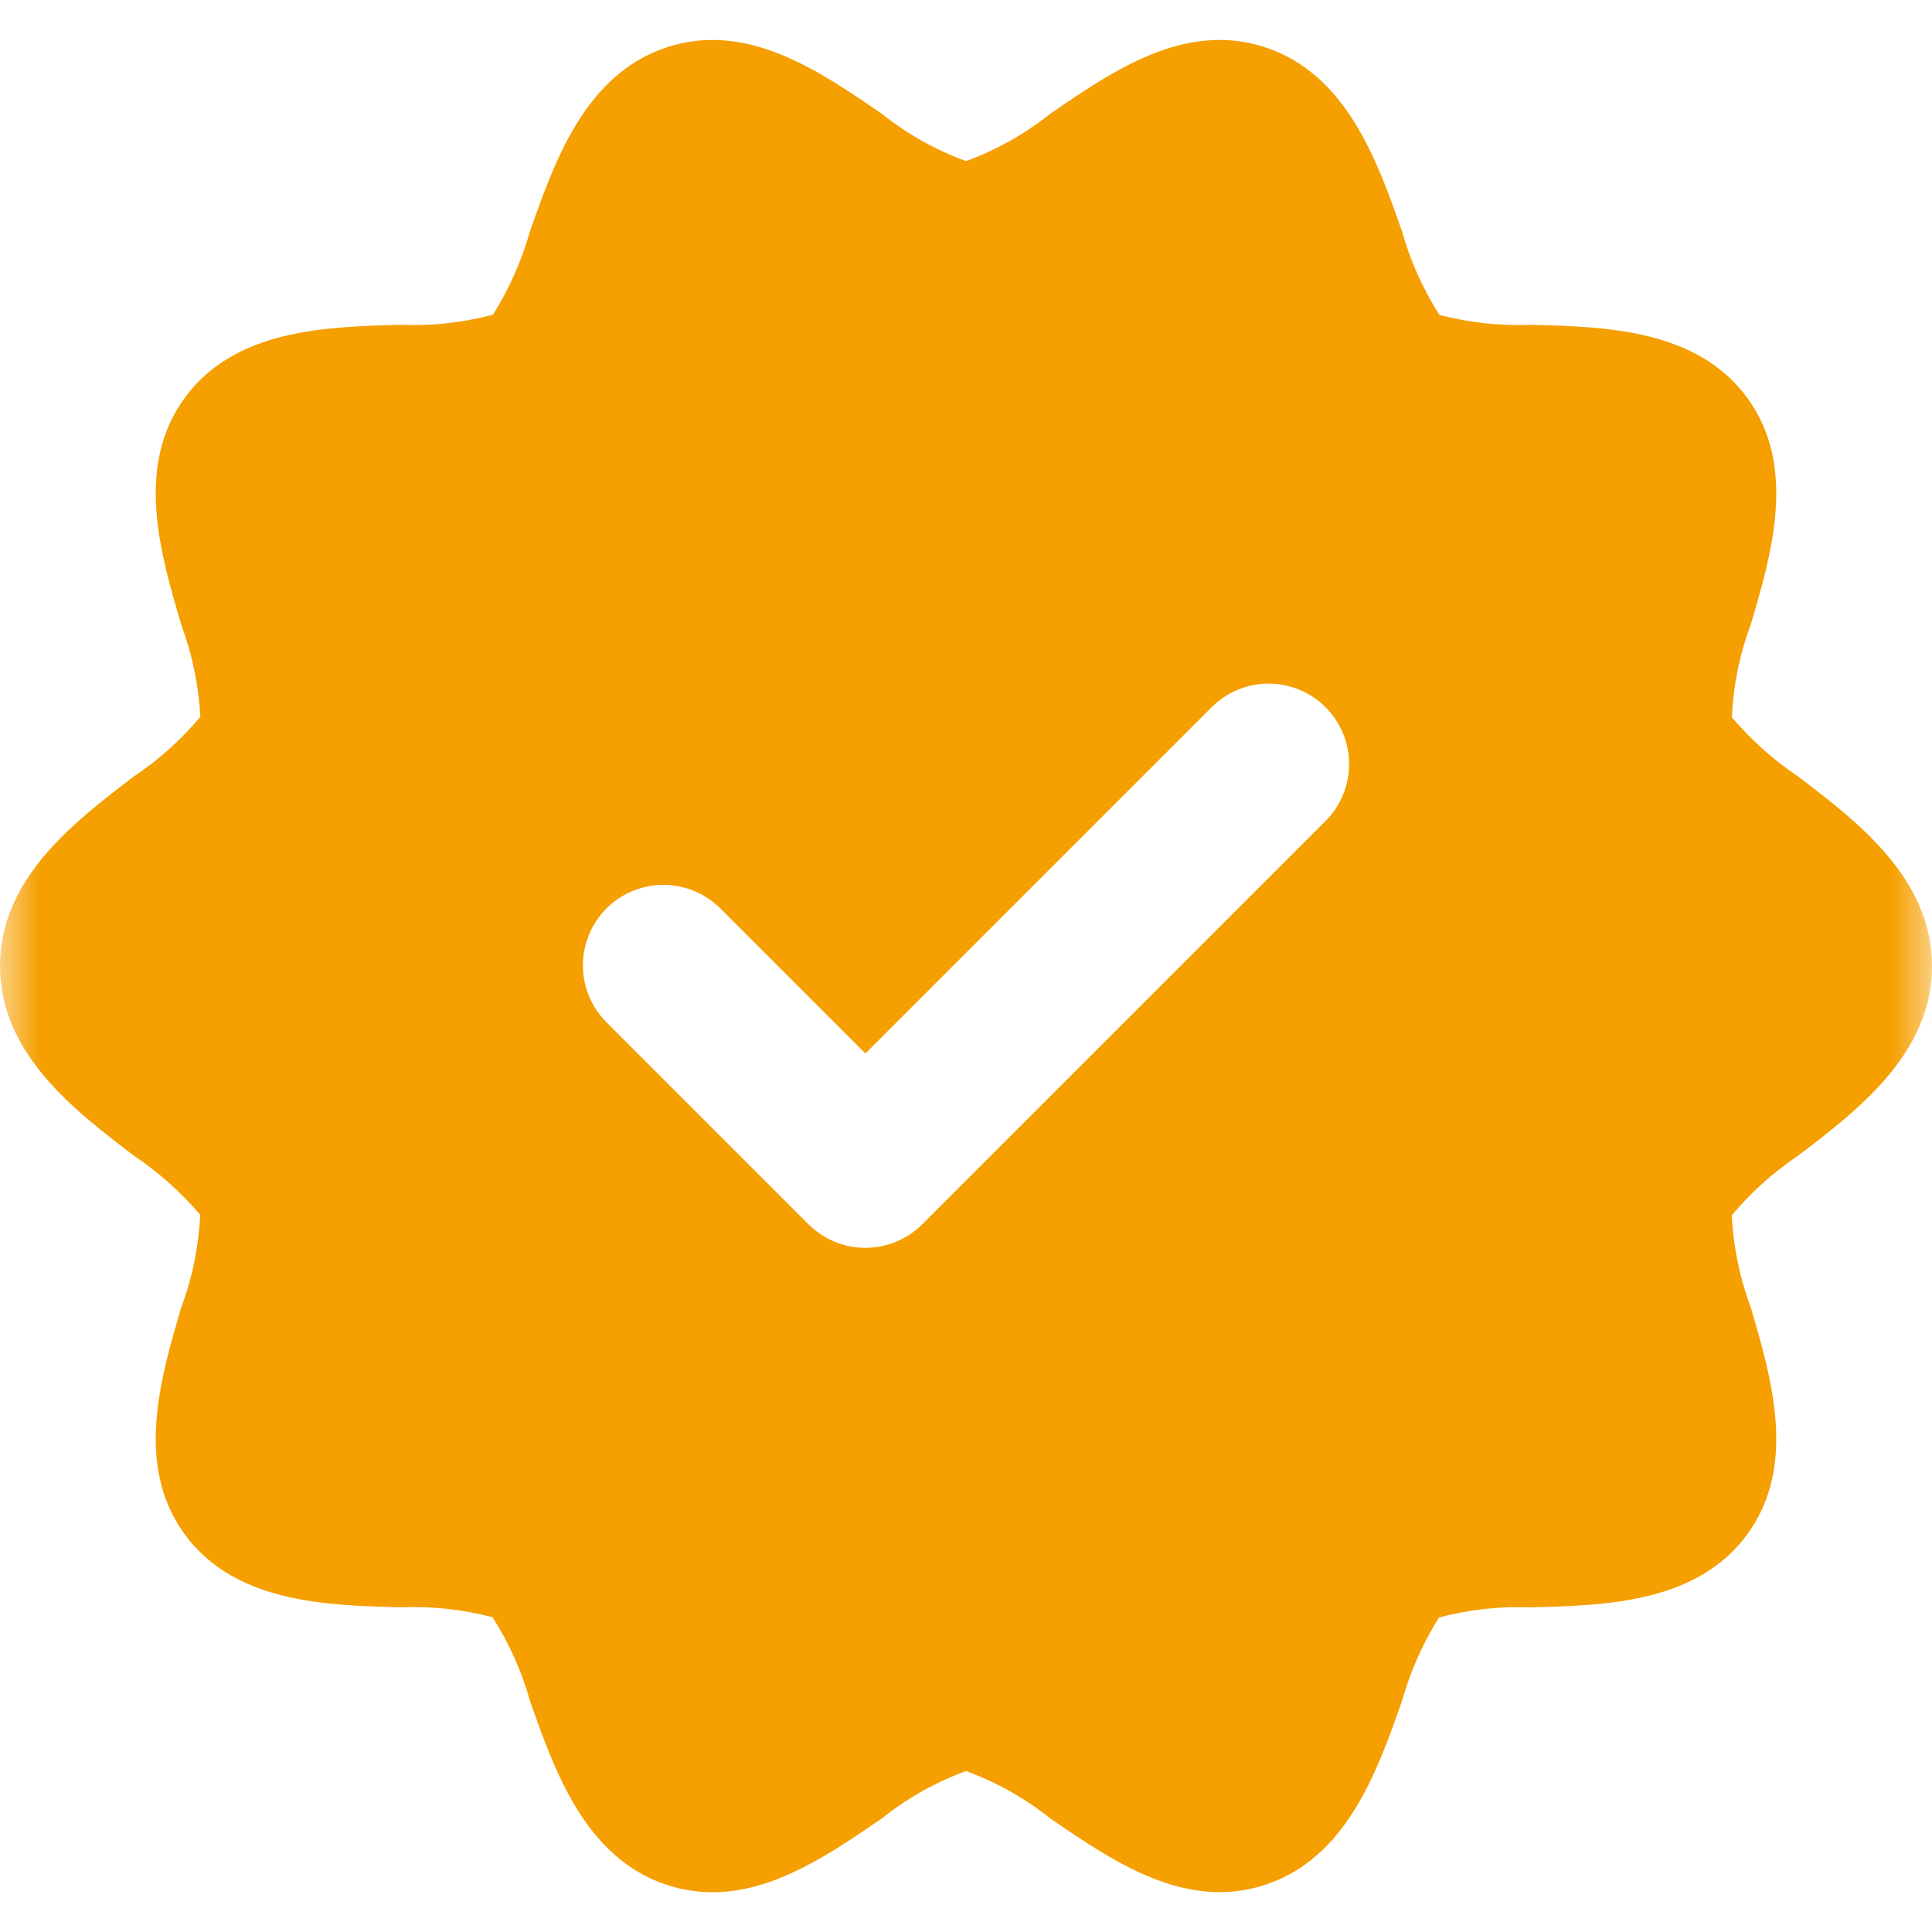 <svg width="24" height="24" viewBox="0 0 24 24" fill="none" xmlns="http://www.w3.org/2000/svg">
    <mask id="mask0_812_25491" style="mask-type:luminance" maskUnits="userSpaceOnUse" x="0" y="0" width="24" height="24">
        <path d="M24 0H0V24H24V0Z" fill="white"/>
    </mask>
    <g mask="url(#mask0_812_25491)">
        <path d="M22.34 9.648C22.032 9.442 21.754 9.193 21.514 8.911C21.531 8.518 21.61 8.129 21.748 7.761C22.006 6.886 22.328 5.798 21.708 4.946C21.083 4.088 19.942 4.059 19.026 4.035C18.64 4.051 18.255 4.009 17.881 3.912C17.676 3.59 17.519 3.24 17.416 2.872C17.11 2.001 16.729 0.917 15.709 0.585C14.719 0.264 13.83 0.875 13.047 1.413C12.732 1.664 12.379 1.863 12 2.001C11.622 1.863 11.268 1.664 10.953 1.413C10.17 0.874 9.281 0.265 8.291 0.585C7.271 0.917 6.89 2 6.584 2.872C6.481 3.237 6.326 3.587 6.124 3.909C5.749 4.009 5.362 4.051 4.974 4.035C4.058 4.059 2.917 4.087 2.292 4.946C1.672 5.798 1.994 6.886 2.252 7.761C2.388 8.128 2.468 8.513 2.489 8.904C2.249 9.19 1.97 9.441 1.659 9.648C0.92 10.212 0 10.914 0 12.001C0 13.087 0.92 13.79 1.66 14.354C1.968 14.56 2.246 14.808 2.487 15.091C2.469 15.484 2.39 15.872 2.252 16.241C1.994 17.116 1.672 18.204 2.292 19.056C2.917 19.914 4.058 19.943 4.974 19.966C5.36 19.951 5.745 19.992 6.119 20.09C6.324 20.412 6.481 20.762 6.584 21.13C6.89 22.001 7.271 23.085 8.291 23.417C8.472 23.476 8.661 23.506 8.851 23.506C9.619 23.506 10.32 23.024 10.953 22.59C11.268 22.338 11.622 22.139 12 22.001C12.379 22.139 12.732 22.338 13.047 22.589C13.831 23.127 14.719 23.736 15.709 23.416C16.729 23.085 17.11 22.002 17.416 21.13C17.519 20.764 17.674 20.415 17.876 20.093C18.251 19.993 18.639 19.951 19.026 19.967C19.943 19.943 21.084 19.914 21.708 19.056C22.328 18.204 22.006 17.116 21.748 16.241C21.612 15.874 21.532 15.489 21.512 15.098C21.751 14.812 22.03 14.561 22.341 14.353C23.08 13.79 24 13.087 24 12.001C24 10.914 23.08 10.212 22.34 9.648ZM16.457 10.208L11.457 15.208C11.364 15.301 11.254 15.374 11.133 15.425C11.011 15.475 10.881 15.501 10.75 15.501C10.619 15.501 10.489 15.475 10.367 15.425C10.246 15.374 10.136 15.301 10.043 15.208L7.543 12.708C7.448 12.616 7.373 12.505 7.321 12.383C7.269 12.262 7.242 12.131 7.241 11.998C7.24 11.866 7.266 11.735 7.316 11.612C7.366 11.49 7.44 11.379 7.534 11.285C7.628 11.191 7.739 11.117 7.861 11.067C7.984 11.017 8.115 10.991 8.247 10.992C8.38 10.993 8.511 11.02 8.633 11.072C8.754 11.124 8.865 11.199 8.957 11.294L10.75 13.087L15.043 8.794C15.135 8.699 15.246 8.624 15.367 8.572C15.489 8.52 15.62 8.493 15.753 8.492C15.885 8.491 16.016 8.517 16.139 8.567C16.261 8.617 16.372 8.691 16.466 8.785C16.56 8.878 16.634 8.99 16.684 9.112C16.734 9.235 16.76 9.366 16.759 9.498C16.758 9.631 16.731 9.762 16.679 9.883C16.627 10.005 16.552 10.116 16.457 10.208Z" fill="#F59F00"/>
    </g>
</svg>
